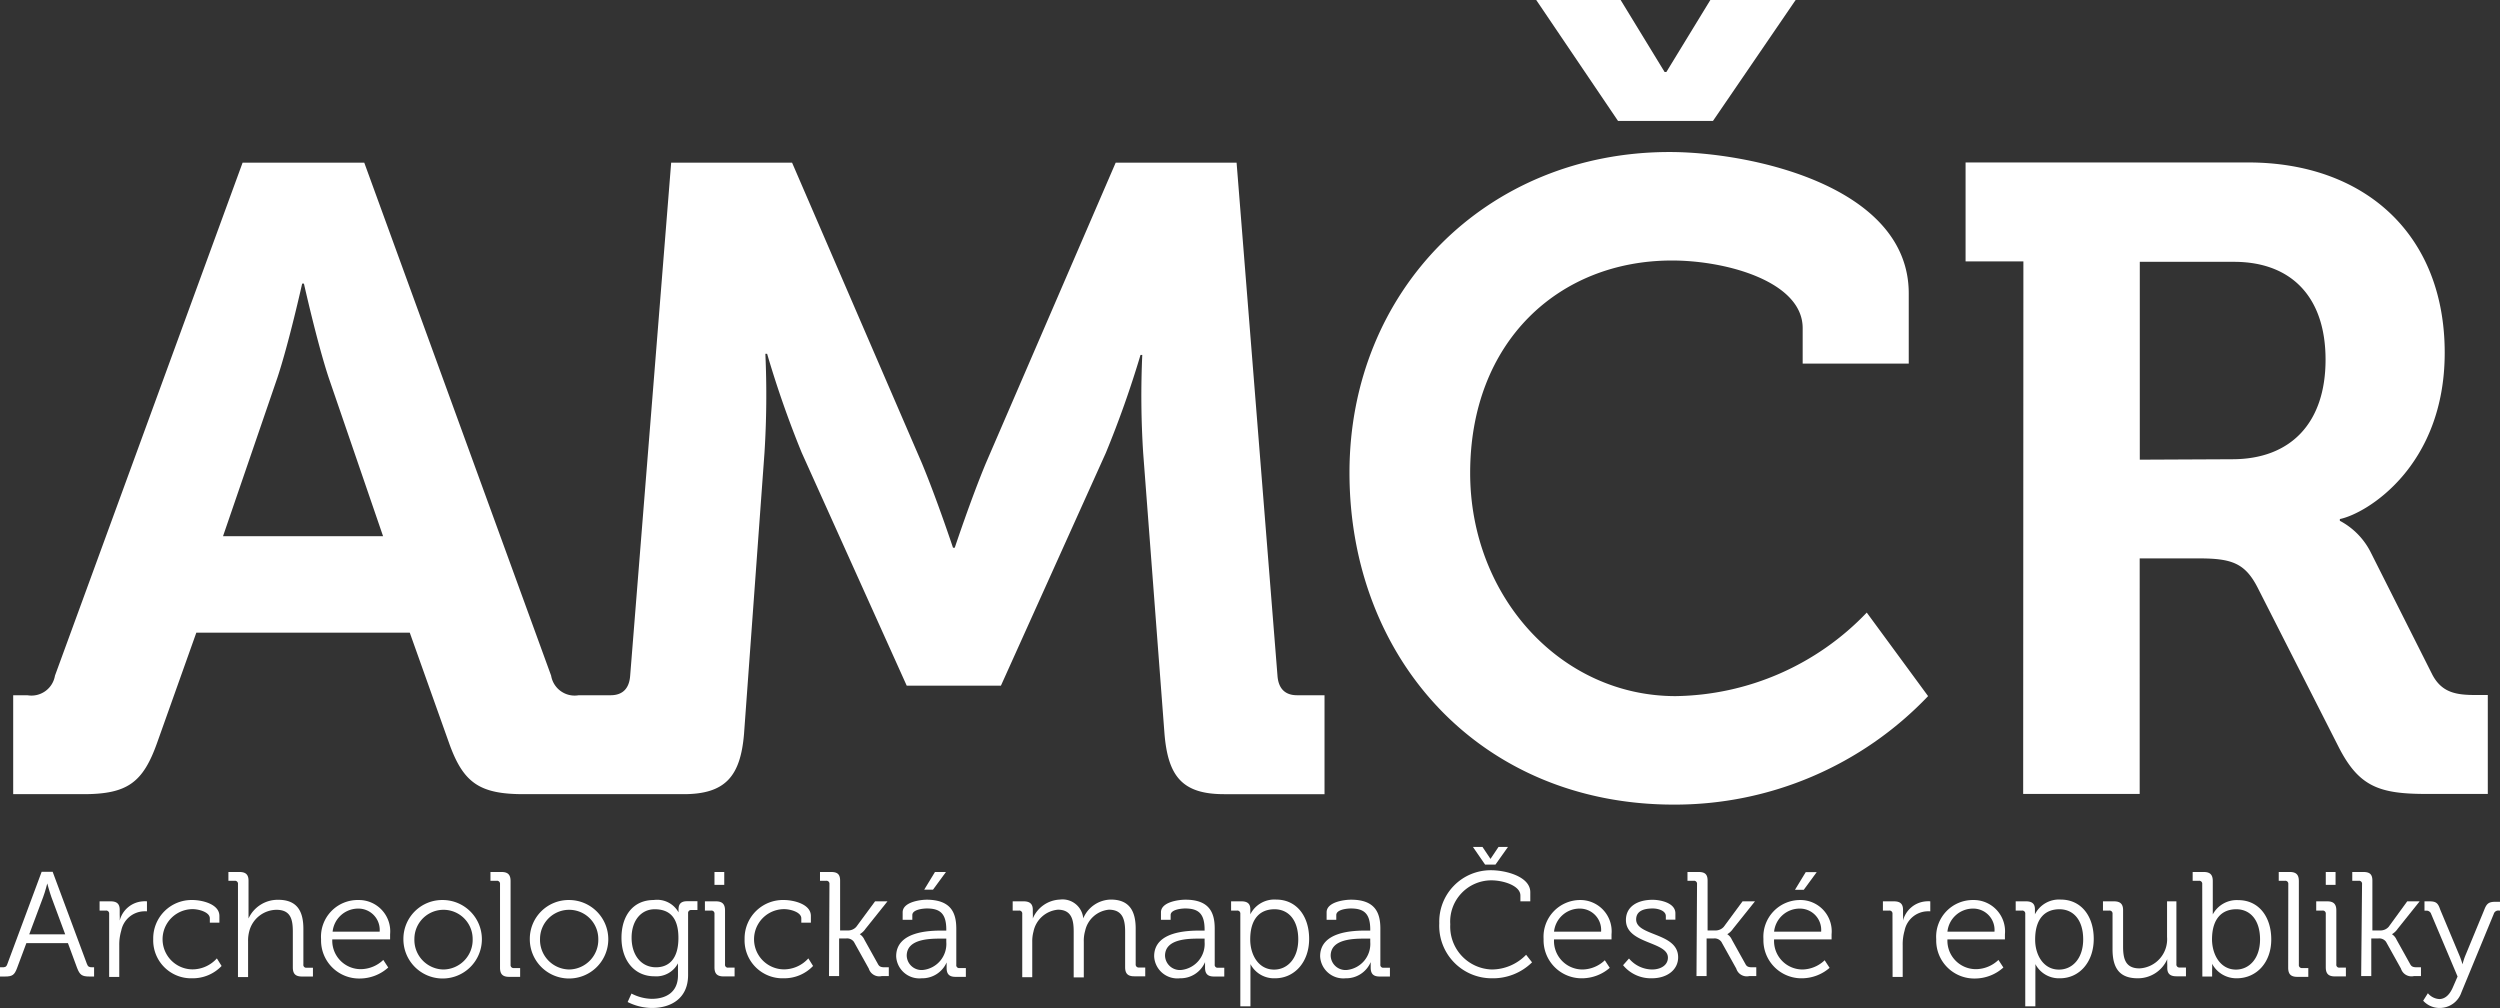 <svg xmlns="http://www.w3.org/2000/svg" viewBox="0 0 227.44 91.71"><rect x="0" y="0" width="227.44" height="91.71" fill="#333333" stroke="none"/><defs><style>.cls-1{fill:#fff;}</style></defs><title>Asset 2</title><g id="Layer_2" data-name="Layer 2"><g id="Vrstva_1" data-name="Vrstva 1"><path class="cls-1" d="M118,63.25c-1.13,0-1.7-.65-1.78-1.78L112.5,14.8h-11L89.69,42.14c-1.38,3.32-2.83,7.69-2.83,7.69H86.7s-1.45-4.37-2.83-7.69L72.06,14.8h-11L57.33,61.47c-.08,1.13-.65,1.78-1.78,1.78H52.65a2.17,2.17,0,0,1-2.51-1.78l-17-46.67H22.07L5,61.47a2.17,2.17,0,0,1-2.51,1.78H1.2v9H7.59c4,0,5.42-1.05,6.71-4.69l3.56-10H37.28l3.56,10c1.29,3.64,2.75,4.69,6.79,4.69H62.19c3.8,0,5.18-1.62,5.5-5.5l1.86-25.56a83.46,83.46,0,0,0,.08-9h.16a92.34,92.34,0,0,0,3.15,9l9.55,21.19h8.57l9.55-21.19a93.88,93.88,0,0,0,3.15-8.9h.16a82.07,82.07,0,0,0,.08,8.9l1.94,25.56c.32,3.88,1.62,5.5,5.42,5.5h9.14v-9ZM20.29,48.78l4.94-14.4c1.05-3.15,2.26-8.58,2.26-8.58h.16s1.21,5.42,2.26,8.58l4.94,14.4Z"/><path class="cls-1" d="M151.89,13.83c7.36,0,21.76,3.07,21.76,12.86v6.39H164V29.85c0-4.21-6.88-6.15-11.89-6.15-10.27,0-18.36,7.36-18.36,19.33,0,11.24,8.25,20.3,18.69,20.3a24.49,24.49,0,0,0,17.39-7.6l5.58,7.6a31.82,31.82,0,0,1-23.13,9.87C134.74,73.2,122.77,60,122.77,43,122.77,26.45,135.23,13.83,151.89,13.83ZM139.76,0h7.68l4,6.55h.16l4-6.55h7.76l-7.52,11H147.2Z"/><path class="cls-1" d="M184.08,23.78h-5.26v-9h25.72c10.51,0,17.87,6.47,17.87,17.31,0,10.35-7.12,14.64-9.54,15.13v.16a6.59,6.59,0,0,1,2.83,2.91l5.58,11.08c.89,1.7,2.26,1.86,4,1.86h1.05v9h-5.58c-4.29,0-6.15-.65-8-4.29l-7.36-14.48C204.23,51.2,203,50.8,200,50.8h-5.34V72.23h-10.6Zm19,18c5.34,0,8.49-3.32,8.49-9.06s-3.15-8.9-8.33-8.9h-8.57v18Z"/><path class="cls-1" d="M0,88H.18c.25,0,.39,0,.49-.3l3.12-8.39h1l3.12,8.39c.09.26.23.3.49.3h.16v.84H8.14c-.68,0-.88-.14-1.13-.79l-.83-2.25H2.4l-.84,2.25c-.24.65-.43.79-1.11.79H0Zm5.93-3L4.67,81.6c-.16-.45-.37-1.23-.37-1.23h0s-.2.79-.37,1.23L2.66,85Z"/><path class="cls-1" d="M9.93,83.14a.27.27,0,0,0-.3-.3H9.06V82h1c.57,0,.83.23.83.77v.46a5,5,0,0,1,0,.52h0A2.33,2.33,0,0,1,13,82a1.84,1.84,0,0,1,.37,0v.91a2.37,2.37,0,0,0-.34,0,2.18,2.18,0,0,0-2,1.76A4.48,4.48,0,0,0,10.85,86v2.88H9.93Z"/><path class="cls-1" d="M17.53,81.88c.77,0,2.43.33,2.43,1.45v.61h-.87v-.39c0-.57-1-.84-1.56-.84a2.74,2.74,0,0,0,0,5.48,3,3,0,0,0,2.2-1l.43.69A3.61,3.61,0,0,1,17.52,89a3.45,3.45,0,0,1-3.58-3.57A3.49,3.49,0,0,1,17.53,81.88Z"/><path class="cls-1" d="M21.65,80.43a.27.27,0,0,0-.3-.3h-.57v-.8h1c.58,0,.83.24.83.8V83c0,.31,0,.56,0,.56h0a2.92,2.92,0,0,1,2.7-1.7c1.69,0,2.29,1,2.29,2.64v3.24a.26.26,0,0,0,.3.3h.57v.8h-1c-.58,0-.83-.24-.83-.83V84.77c0-1.07-.16-2-1.49-2a2.59,2.59,0,0,0-2.47,1.94,3.24,3.24,0,0,0-.11.91v3.27h-.92Z"/><path class="cls-1" d="M32.63,81.88A2.85,2.85,0,0,1,35.49,85c0,.16,0,.46,0,.46H30.23a2.59,2.59,0,0,0,2.64,2.71,3,3,0,0,0,2-.84l.45.69a3.87,3.87,0,0,1-2.54,1,3.46,3.46,0,0,1-3.57-3.57A3.34,3.34,0,0,1,32.63,81.88Zm1.91,2.88a1.94,1.94,0,0,0-1.93-2.1,2.34,2.34,0,0,0-2.35,2.1Z"/><path class="cls-1" d="M40.29,81.88a3.57,3.57,0,1,1-3.59,3.54A3.53,3.53,0,0,1,40.29,81.88Zm0,6.32A2.69,2.69,0,0,0,43,85.42a2.65,2.65,0,1,0-5.3,0A2.69,2.69,0,0,0,40.31,88.2Z"/><path class="cls-1" d="M45.49,80.43a.27.27,0,0,0-.3-.3h-.57v-.8h1c.58,0,.83.24.83.83v7.61a.27.27,0,0,0,.3.3h.57v.8h-1c-.58,0-.83-.24-.83-.83Z"/><path class="cls-1" d="M51.79,81.88a3.57,3.57,0,1,1-3.59,3.54A3.53,3.53,0,0,1,51.79,81.88Zm0,6.32a2.69,2.69,0,0,0,2.64-2.78,2.65,2.65,0,1,0-5.3,0A2.69,2.69,0,0,0,51.8,88.2Z"/><path class="cls-1" d="M59.47,81.88A2.23,2.23,0,0,1,61.73,83h0v-.26c0-.49.22-.75.77-.75h.95v.8h-.55a.27.27,0,0,0-.3.3V88.7c0,2.17-1.6,3-3.28,3a5,5,0,0,1-2.22-.54l.35-.77a4.18,4.18,0,0,0,1.84.48c1.33,0,2.39-.62,2.39-2.14v-.6c0-.26,0-.49,0-.49h0a2.23,2.23,0,0,1-2.14,1.18c-1.83,0-3-1.45-3-3.5S57.63,81.88,59.47,81.88Zm2.25,3.44c0-2-.95-2.6-2.16-2.6s-2.1,1-2.1,2.59S58.34,88,59.68,88C60.77,88,61.72,87.33,61.72,85.33Z"/><path class="cls-1" d="M65,83.14a.27.27,0,0,0-.3-.3h-.57V82h1c.58,0,.83.25.83.83v4.9a.26.26,0,0,0,.3.3h.57v.8h-1c-.58,0-.83-.24-.83-.83Zm0-3.81h.89V80.5H65Z"/><path class="cls-1" d="M71.34,81.88c.77,0,2.43.33,2.43,1.45v.61H72.9v-.39c0-.57-1-.84-1.56-.84a2.74,2.74,0,0,0,0,5.48,3,3,0,0,0,2.2-1l.43.69A3.61,3.61,0,0,1,71.32,89a3.45,3.45,0,0,1-3.58-3.57A3.49,3.49,0,0,1,71.34,81.88Z"/><path class="cls-1" d="M75.46,80.43a.27.27,0,0,0-.3-.3H74.6v-.8h1c.58,0,.83.2.83.79v4.53h.7a1,1,0,0,0,.77-.33L79.61,82h1.13l-2,2.5a1.63,1.63,0,0,1-.52.49v0a1.14,1.14,0,0,1,.42.5l1.23,2.21c.12.23.26.3.62.3h.37v.8h-.64a1,1,0,0,1-1.18-.68l-1.36-2.44a.76.76,0,0,0-.72-.3h-.62v3.42h-.92Z"/><path class="cls-1" d="M85.71,84.66h.38v-.08c0-1.42-.52-1.93-1.76-1.93-.34,0-1.33.09-1.33.6v.43h-.88V83c0-.95,1.63-1.15,2.22-1.15C86.49,81.88,87,83,87,84.5v3.27a.26.26,0,0,0,.3.3h.57v.8h-.94c-.58,0-.81-.26-.81-.81,0-.3,0-.5,0-.5h0A2.42,2.42,0,0,1,83.85,89a2.11,2.11,0,0,1-2.32-2C81.53,84.74,84.53,84.66,85.71,84.66ZM84,88.24a2.38,2.38,0,0,0,2.09-2.54v-.31h-.39c-1.07,0-3.21,0-3.21,1.56A1.35,1.35,0,0,0,84,88.24Zm1.06-8.91h1l-1.18,1.61h-.8Z"/><path class="cls-1" d="M93,83.14a.27.27,0,0,0-.3-.3h-.57V82h1c.57,0,.83.25.83.76v.31a4.47,4.47,0,0,1,0,.49h0a2.8,2.8,0,0,1,2.47-1.72,1.89,1.89,0,0,1,2.12,1.71h0a2.77,2.77,0,0,1,2.51-1.71c1.65,0,2.26,1,2.26,2.64v3.24a.27.27,0,0,0,.3.3h.57v.8h-1c-.58,0-.83-.24-.83-.83V84.76c0-1.11-.23-2-1.48-2a2.45,2.45,0,0,0-2.16,1.93,3.25,3.25,0,0,0-.12,1v3.23h-.92V84.76c0-1-.15-2-1.44-2a2.5,2.5,0,0,0-2.22,2,3.36,3.36,0,0,0-.11.91v3.23H93Z"/><path class="cls-1" d="M109.21,84.66h.38v-.08c0-1.42-.52-1.93-1.76-1.93-.34,0-1.33.09-1.33.6v.43h-.88V83c0-.95,1.63-1.15,2.22-1.15,2.16,0,2.67,1.15,2.67,2.62v3.27a.26.26,0,0,0,.3.3h.57v.8h-.94c-.58,0-.81-.26-.81-.81,0-.3,0-.5,0-.5h0A2.42,2.42,0,0,1,107.35,89,2.11,2.11,0,0,1,105,87C105,84.74,108,84.66,109.21,84.66Zm-1.71,3.58a2.38,2.38,0,0,0,2.09-2.54v-.31h-.39c-1.07,0-3.21,0-3.21,1.56A1.35,1.35,0,0,0,107.5,88.24Z"/><path class="cls-1" d="M112.84,83.14a.27.27,0,0,0-.3-.3H112V82h.94c.58,0,.81.25.81.72,0,.27,0,.46,0,.46h0a2.45,2.45,0,0,1,2.35-1.34c1.83,0,3,1.47,3,3.58S117.77,89,116,89a2.42,2.42,0,0,1-2.24-1.29h0a5.65,5.65,0,0,1,0,.6v3.24h-.92Zm3.07,5.07c1.21,0,2.2-1,2.2-2.75s-.88-2.74-2.16-2.74-2.21.81-2.21,2.75C113.74,86.85,114.48,88.21,115.91,88.21Z"/><path class="cls-1" d="M124.28,84.66h.38v-.08c0-1.42-.52-1.93-1.76-1.93-.34,0-1.33.09-1.33.6v.43h-.88V83c0-.95,1.63-1.15,2.22-1.15,2.16,0,2.67,1.15,2.67,2.62v3.27a.26.26,0,0,0,.3.3h.57v.8h-.94c-.58,0-.81-.26-.81-.81,0-.3,0-.5,0-.5h0A2.42,2.42,0,0,1,122.42,89a2.11,2.11,0,0,1-2.32-2C120.1,84.74,123.1,84.66,124.28,84.66Zm-1.71,3.58a2.38,2.38,0,0,0,2.09-2.54v-.31h-.39c-1.07,0-3.21,0-3.21,1.56A1.35,1.35,0,0,0,122.57,88.24Z"/><path class="cls-1" d="M135.65,79.17c1.35,0,3.57.58,3.57,2V82h-.9v-.53c0-.89-1.54-1.38-2.64-1.38a3.75,3.75,0,0,0-3.74,4,3.9,3.9,0,0,0,3.78,4.11,4.36,4.36,0,0,0,3.12-1.34l.54.69A5.06,5.06,0,0,1,135.7,89a4.77,4.77,0,0,1-4.76-5A4.68,4.68,0,0,1,135.65,79.17ZM134,77.05h.87l.73,1.09h0l.73-1.09h.86l-1.14,1.61h-.94Z"/><path class="cls-1" d="M143.75,81.88A2.85,2.85,0,0,1,146.61,85c0,.16,0,.46,0,.46h-5.23A2.59,2.59,0,0,0,144,88.2a3,3,0,0,0,2-.84l.45.69A3.87,3.87,0,0,1,144,89a3.46,3.46,0,0,1-3.57-3.57A3.34,3.34,0,0,1,143.75,81.88Zm1.91,2.88a1.94,1.94,0,0,0-1.93-2.1,2.34,2.34,0,0,0-2.35,2.1Z"/><path class="cls-1" d="M148.2,87.2a2.78,2.78,0,0,0,2.1,1c.76,0,1.44-.37,1.44-1.08,0-1.49-3.82-1.22-3.82-3.42,0-1.23,1.06-1.84,2.43-1.84.69,0,2.07.27,2.07,1.23v.58h-.87v-.33c0-.5-.73-.69-1.18-.69-1,0-1.52.33-1.52,1,0,1.53,3.82,1.18,3.82,3.44,0,1.14-1,1.91-2.39,1.91a3.27,3.27,0,0,1-2.62-1.19Z"/><path class="cls-1" d="M154.39,80.43a.27.27,0,0,0-.3-.3h-.57v-.8h1c.58,0,.83.2.83.79v4.53h.7a1,1,0,0,0,.77-.33L158.53,82h1.13l-2,2.5a1.63,1.63,0,0,1-.52.49v0a1.14,1.14,0,0,1,.42.5l1.23,2.21c.12.23.26.3.62.3h.37v.8h-.64a1,1,0,0,1-1.18-.68l-1.36-2.44a.76.76,0,0,0-.72-.3h-.62v3.42h-.92Z"/><path class="cls-1" d="M163.77,81.88A2.85,2.85,0,0,1,166.63,85c0,.16,0,.46,0,.46h-5.23A2.59,2.59,0,0,0,164,88.2a3,3,0,0,0,2-.84l.45.69A3.87,3.87,0,0,1,164,89a3.46,3.46,0,0,1-3.57-3.57A3.34,3.34,0,0,1,163.77,81.88Zm1.91,2.88a1.94,1.94,0,0,0-1.93-2.1,2.34,2.34,0,0,0-2.35,2.1Zm-1.4-5.42h1l-1.18,1.61h-.8Z"/><path class="cls-1" d="M172.17,83.14a.27.27,0,0,0-.3-.3h-.57V82h1c.57,0,.83.23.83.77v.46a5,5,0,0,1,0,.52h0A2.33,2.33,0,0,1,175.24,82a1.84,1.84,0,0,1,.37,0v.91a2.37,2.37,0,0,0-.34,0,2.18,2.18,0,0,0-2,1.76A4.48,4.48,0,0,0,173.1,86v2.88h-.92Z"/><path class="cls-1" d="M179.54,81.88A2.85,2.85,0,0,1,182.4,85c0,.16,0,.46,0,.46h-5.23a2.59,2.59,0,0,0,2.64,2.71,3,3,0,0,0,2-.84l.45.69a3.87,3.87,0,0,1-2.54,1,3.46,3.46,0,0,1-3.57-3.57A3.34,3.34,0,0,1,179.54,81.88Zm1.91,2.88a1.94,1.94,0,0,0-1.93-2.1,2.34,2.34,0,0,0-2.35,2.1Z"/><path class="cls-1" d="M184.25,83.14a.27.27,0,0,0-.3-.3h-.57V82h.94c.58,0,.81.25.81.72,0,.27,0,.46,0,.46h0a2.45,2.45,0,0,1,2.35-1.34c1.83,0,3,1.47,3,3.58S189.17,89,187.41,89a2.42,2.42,0,0,1-2.24-1.29h0a5.63,5.63,0,0,1,0,.6v3.24h-.92Zm3.07,5.07c1.21,0,2.2-1,2.2-2.75s-.88-2.74-2.16-2.74-2.21.81-2.21,2.75C185.14,86.85,185.89,88.21,187.31,88.21Z"/><path class="cls-1" d="M192.19,83.14a.27.27,0,0,0-.3-.3h-.57V82h1c.58,0,.83.25.83.8v3.3c0,1.07.18,2,1.49,2a2.65,2.65,0,0,0,2.51-2.85V82H198v5.72a.27.27,0,0,0,.3.3h.57v.8H198c-.57,0-.83-.24-.83-.76v-.31a4.4,4.4,0,0,1,0-.49h0A2.91,2.91,0,0,1,194.48,89c-1.61,0-2.29-.87-2.29-2.64Z"/><path class="cls-1" d="M200.35,80.43a.27.27,0,0,0-.3-.3h-.57v-.8h1c.58,0,.83.24.83.83v2.47c0,.31,0,.56,0,.56h0a2.47,2.47,0,0,1,2.32-1.3c1.83,0,3,1.47,3,3.58S205.28,89,203.49,89a2.49,2.49,0,0,1-2.24-1.32h0a5.34,5.34,0,0,1,0,.56v.6h-.89Zm3.06,7.78c1.21,0,2.2-1,2.2-2.75s-.89-2.74-2.16-2.74-2.21.81-2.21,2.75C201.25,86.85,202,88.21,203.42,88.21Z"/><path class="cls-1" d="M208.18,80.43a.27.27,0,0,0-.3-.3h-.57v-.8h1c.58,0,.83.24.83.83v7.61a.27.27,0,0,0,.3.3H210v.8h-1c-.58,0-.83-.24-.83-.83Z"/><path class="cls-1" d="M211.59,83.14a.27.27,0,0,0-.3-.3h-.57V82h1c.58,0,.83.25.83.83v4.9a.26.26,0,0,0,.3.3h.57v.8h-1c-.58,0-.83-.24-.83-.83Zm0-3.81h.89V80.5h-.89Z"/><path class="cls-1" d="M214.89,80.43a.27.27,0,0,0-.3-.3H214v-.8h1c.58,0,.83.2.83.79v4.53h.71a1,1,0,0,0,.77-.33L219,82h1.13l-2,2.5a1.63,1.63,0,0,1-.52.49v0a1.14,1.14,0,0,1,.42.5l1.23,2.21c.12.23.26.3.62.3h.37v.8h-.64a1,1,0,0,1-1.18-.68l-1.36-2.44a.76.76,0,0,0-.72-.3h-.62v3.42h-.92Z"/><path class="cls-1" d="M221.91,90.89c.6,0,1-.49,1.26-1.11l.41-.94-2.4-5.68a.44.44,0,0,0-.47-.31h-.14V82H221c.61,0,.8.14,1,.75L223.78,87c.14.34.25.73.25.73h0a6.14,6.14,0,0,1,.23-.73L226,82.79c.23-.61.43-.75,1.06-.75h.42v.8h-.13a.43.43,0,0,0-.48.31l-2.94,7.13a2.08,2.08,0,0,1-2,1.42,2,2,0,0,1-1.48-.66l.43-.68A1.46,1.46,0,0,0,221.91,90.89Z"/></g></g></svg>

